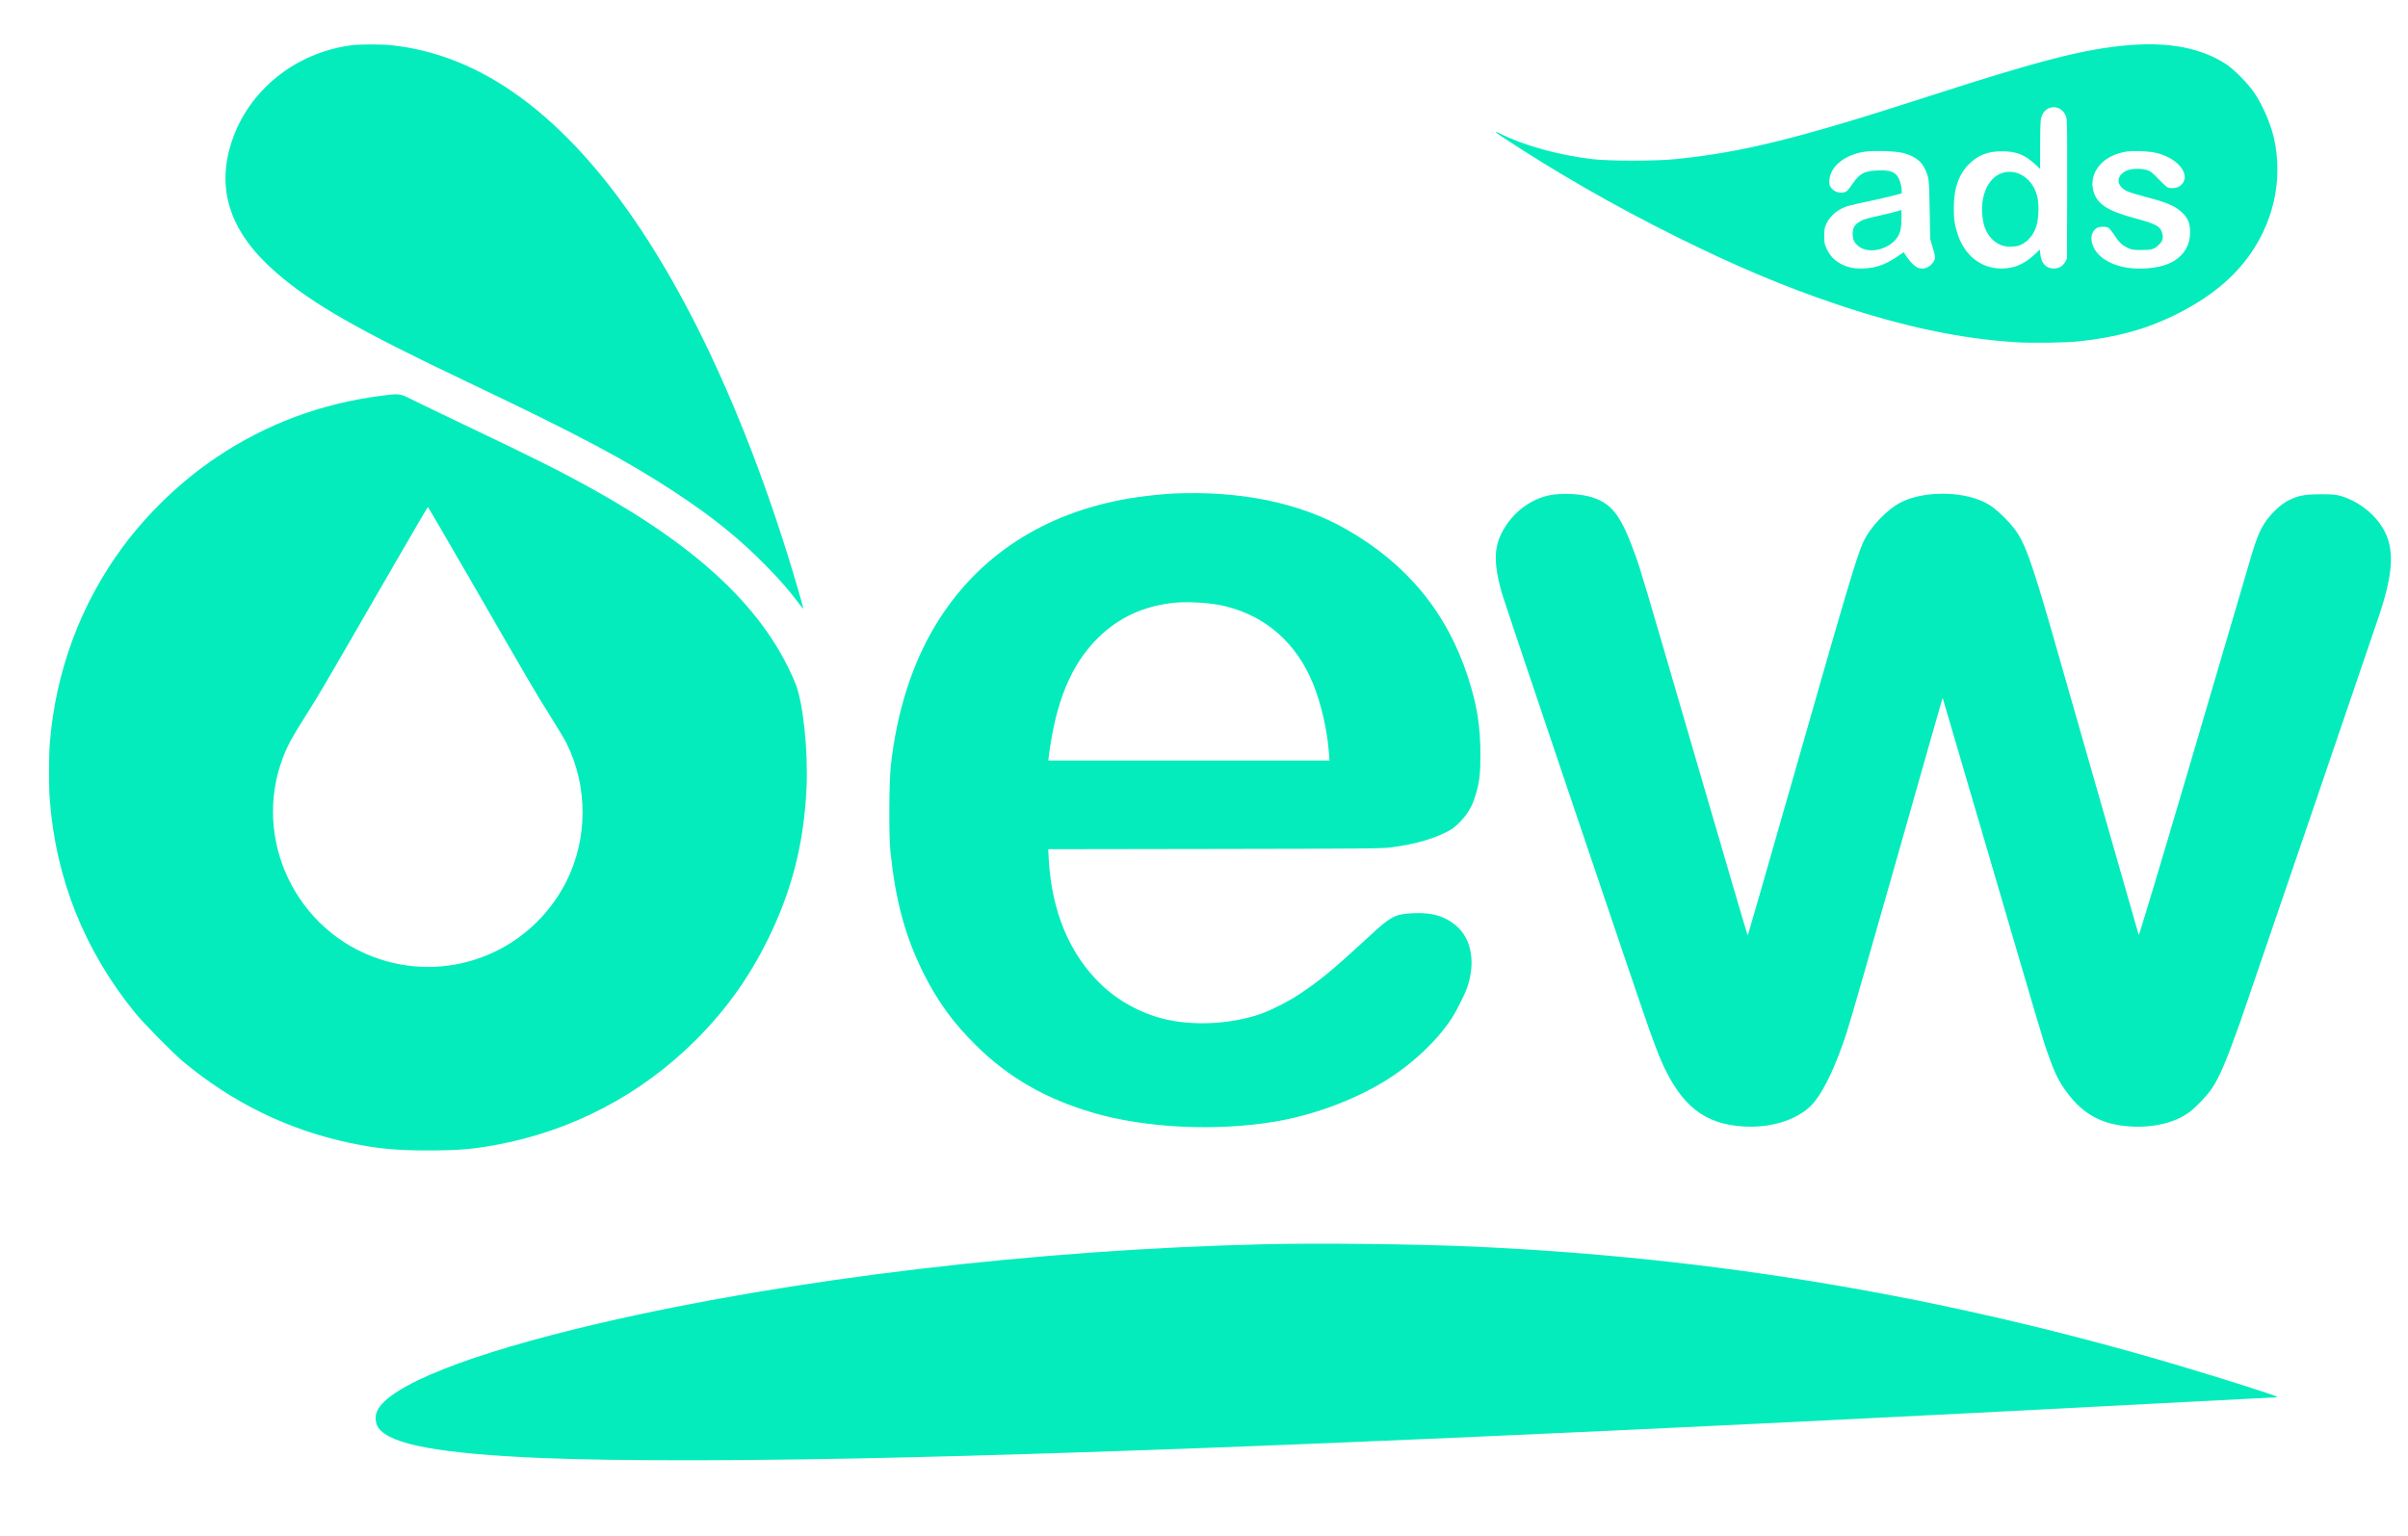 <svg xmlns="http://www.w3.org/2000/svg" width="3096" height="1975" viewBox="0 0 3096 1975" version="1.1"><path d="" stroke="none" fill="#04ecb4" fill-rule="evenodd"/><path d="M 452.597 58.139 C 379.982 67.457, 319.685 115.838, 297.862 182.297 C 277.372 244.695, 296.276 299.716, 355.910 351.251 C 401.836 390.941, 461.074 424.769, 601.500 491.495 C 743.805 559.114, 805.361 591.838, 868.523 633.449 C 916.915 665.329, 950.662 692.611, 985.028 727.636 C 1002.854 745.804, 1013.986 758.541, 1025.768 774.251 C 1029.378 779.064, 1032.512 782.822, 1032.732 782.601 C 1032.952 782.381, 1030.187 772.068, 1026.586 759.683 C 990.218 634.593, 945.762 518.890, 896.476 421.055 C 805.276 240.018, 700.598 124.327, 587 79.020 C 559.496 68.050, 531.046 61.023, 502.144 58.061 C 490.048 56.822, 462.526 56.865, 452.597 58.139 M 2736.500 58.122 C 2680.252 62.887, 2623.050 77.495, 2482.500 122.987 C 2312.249 178.093, 2240.950 195.824, 2154 204.681 C 2129.087 207.218, 2068.844 207.210, 2047.500 204.666 C 2003.107 199.375, 1958.872 187.073, 1927.750 171.364 C 1920.895 167.904, 1921.950 169.778, 1929.771 174.952 C 2000.328 221.630, 2076.656 265.408, 2156.500 304.993 C 2232.499 342.672, 2293.770 368.488, 2361 391.158 C 2446.204 419.889, 2520.503 435.634, 2592 440.110 C 2612.332 441.382, 2656.132 440.781, 2672.500 439.004 C 2721.918 433.641, 2759.100 423.445, 2796.500 405.003 C 2850.991 378.134, 2887.167 344.430, 2908.668 300.500 C 2927.154 262.732, 2932.565 221.577, 2924.382 181 C 2920.475 161.628, 2910.435 137.633, 2898.852 119.982 C 2891.278 108.442, 2872.635 89.386, 2862.306 82.628 C 2830.442 61.780, 2788.883 53.684, 2736.500 58.122 M 2633.020 139.752 C 2628.611 141.967, 2625.449 146.681, 2624.075 153.086 C 2623.446 156.020, 2623 170.347, 2623 187.643 L 2623 217.187 2616.068 210.769 C 2603.252 198.904, 2592.004 194.573, 2574 194.573 C 2556.338 194.573, 2544.383 199.018, 2532.796 209.890 C 2518.719 223.100, 2512.102 241.469, 2512.042 267.500 C 2512.009 281.978, 2513.149 289.612, 2517.115 301.500 C 2526.296 329.014, 2547.362 345.372, 2573.520 345.300 C 2589.395 345.257, 2602.526 339.780, 2615.110 327.955 C 2619.174 324.135, 2622.548 321.008, 2622.608 321.005 C 2622.667 321.002, 2623.002 323.748, 2623.353 327.106 C 2624.567 338.716, 2630.735 345.286, 2640.421 345.286 C 2647.210 345.286, 2652.219 342.374, 2655.281 336.649 L 2657.500 332.500 2657.782 245.061 C 2657.978 184.092, 2657.729 156.011, 2656.959 152.301 C 2654.524 140.573, 2643.200 134.637, 2633.020 139.752 M 2394.669 195.536 C 2369.486 200.274, 2352.040 215.684, 2352.010 233.215 C 2352.001 238.184, 2352.404 239.390, 2355.091 242.451 C 2358.662 246.518, 2364.372 248.451, 2370.004 247.499 C 2374.209 246.789, 2375.875 245.230, 2381.756 236.500 C 2390.660 223.285, 2396.953 219.865, 2413.583 219.203 C 2427.759 218.638, 2434.492 220.347, 2438.832 225.612 C 2442.123 229.605, 2445 238.488, 2445 244.659 L 2445 248.687 2433.250 251.784 C 2426.787 253.487, 2412.725 256.722, 2402 258.972 C 2391.275 261.222, 2380.025 263.764, 2377 264.620 C 2363.823 268.351, 2353.338 276.777, 2348.180 287.782 C 2345.833 292.789, 2345.500 294.743, 2345.500 303.500 C 2345.500 312.653, 2345.768 314.066, 2348.665 320.180 C 2352.835 328.982, 2358.541 334.996, 2366.776 339.267 C 2375.631 343.861, 2382.463 345.368, 2394 345.272 C 2410.565 345.135, 2423.630 340.706, 2439.538 329.835 L 2447.576 324.342 2451.538 330.239 C 2456.659 337.862, 2462.869 343.594, 2467.346 344.830 C 2474.081 346.689, 2481.230 343.652, 2485.750 337.010 C 2488.704 332.670, 2488.600 330.491, 2484.843 317.998 L 2481.686 307.500 2481.002 270 C 2480.395 236.694, 2480.096 231.759, 2478.329 225.877 C 2473.446 209.625, 2464.791 201.552, 2447.169 196.815 C 2436.915 194.059, 2406.465 193.317, 2394.669 195.536 M 2731 195.433 C 2721.149 197.520, 2713.676 200.665, 2707.145 205.472 C 2693.048 215.850, 2687.233 231.532, 2691.848 246.725 C 2696.737 262.821, 2710.335 271.465, 2745.508 280.837 C 2773.725 288.355, 2778.779 291.512, 2780.575 302.744 C 2781.305 307.306, 2779.711 311.077, 2775.339 315.136 C 2769.407 320.643, 2766.467 321.500, 2753.500 321.500 C 2742.671 321.500, 2740.963 321.247, 2736 318.910 C 2728.229 315.250, 2724.804 312.030, 2718.493 302.446 C 2715.452 297.829, 2711.960 293.502, 2710.732 292.831 C 2707.348 290.981, 2698.763 291.270, 2695.604 293.340 C 2688.527 297.977, 2686.955 307.787, 2691.682 317.812 C 2700.734 337.008, 2728.543 347.828, 2761.500 344.976 C 2781.113 343.278, 2794.319 338.251, 2803.715 328.904 C 2812.543 320.121, 2816.591 308.777, 2815.796 295.044 C 2815.263 285.828, 2811.898 278.841, 2805.120 272.874 C 2795.443 264.356, 2785.677 260.245, 2757.920 253.005 C 2747.594 250.311, 2736.922 246.981, 2734.203 245.603 C 2720.729 238.775, 2720.336 226.515, 2733.376 219.783 C 2739.158 216.799, 2751.657 216.177, 2759.578 218.480 C 2764.890 220.024, 2766.413 221.164, 2774.986 230.007 C 2780.219 235.404, 2785.483 240.311, 2786.684 240.910 C 2789.966 242.548, 2797.057 242.220, 2800.980 240.248 C 2805.519 237.968, 2809.003 232.685, 2808.990 228.102 C 2808.956 215.341, 2794.143 202.325, 2773.500 196.915 C 2763.159 194.205, 2740.525 193.416, 2731 195.433 M 2574.353 222.431 C 2554.400 228.672, 2543.714 256.975, 2550.162 286.500 C 2554.153 304.776, 2567.653 317.103, 2583.833 317.246 C 2587.500 317.279, 2592.371 316.780, 2594.657 316.139 C 2604.960 313.249, 2614.191 303.386, 2618.141 291.047 C 2620.803 282.731, 2621.698 266.069, 2620.019 256.112 C 2615.857 231.440, 2594.920 215.998, 2574.353 222.431 M 2439.719 271.529 C 2437.640 272.292, 2427.740 274.750, 2417.719 276.991 C 2397.695 281.469, 2395.260 282.238, 2389.749 285.825 C 2384.252 289.404, 2382 293.639, 2382 300.400 C 2382 307.751, 2383.772 311.793, 2388.928 316.207 C 2403.649 328.807, 2434.673 319.377, 2442.163 300.026 C 2443.782 295.840, 2444.415 291.529, 2444.771 282.250 C 2445.030 275.512, 2444.850 270.032, 2444.371 270.070 C 2443.892 270.109, 2441.799 270.765, 2439.719 271.529 M 489 509.099 C 412.195 519.213, 342.767 545.141, 279.500 587.338 C 234.187 617.560, 191.176 658.469, 158.472 702.454 C 103.890 775.860, 71.356 863.328, 64.017 956.395 C 62.717 972.877, 62.707 1011.920, 63.998 1028.605 C 71.891 1130.638, 108.662 1222.429, 173.718 1302.500 C 184.850 1316.202, 222.090 1353.980, 235.500 1365.176 C 298.929 1418.129, 370.835 1453.159, 450.500 1469.914 C 485.427 1477.259, 509.476 1479.515, 552 1479.434 C 589.223 1479.364, 606.987 1477.899, 636.925 1472.432 C 735.240 1454.478, 823.992 1407.991, 894.518 1337.509 C 933.543 1298.508, 963.025 1257.297, 987.524 1207.500 C 1018.146 1145.258, 1033.721 1084.130, 1036.953 1013.500 C 1039.178 964.900, 1032.512 902.619, 1022.498 878.426 C 983.999 785.423, 901.934 706.782, 762.500 629.276 C 720.618 605.995, 691.329 591.310, 596.386 545.984 C 566.623 531.776, 536.367 517.192, 529.150 513.575 C 513.882 505.924, 513.462 505.878, 489 509.099 M 1508.500 634.699 C 1493.991 635.336, 1467.905 638.229, 1451.500 641.020 C 1341.207 659.784, 1255.860 715.810, 1202.464 804.500 C 1172.327 854.559, 1152.943 915.783, 1145.318 985 C 1143.033 1005.736, 1142.713 1074.978, 1144.808 1095 C 1151.430 1158.264, 1163.621 1203.469, 1186.607 1250 C 1205.094 1287.423, 1225.736 1315.791, 1256.140 1345.561 C 1297.738 1386.291, 1344.934 1413.269, 1405.672 1431.038 C 1472.560 1450.605, 1563.380 1455.033, 1639 1442.414 C 1687.095 1434.389, 1738.059 1415.769, 1778.500 1391.447 C 1814.089 1370.043, 1847.495 1338.865, 1866.838 1309 C 1873.097 1299.337, 1883.920 1277.446, 1886.861 1268.500 C 1896.572 1238.964, 1892.326 1210.521, 1875.710 1193.806 C 1861.237 1179.248, 1842.883 1173.106, 1817.500 1174.326 C 1793.450 1175.483, 1788.619 1178.001, 1760.500 1204.027 C 1714.445 1246.656, 1696.539 1261.462, 1669.500 1279.275 C 1656.123 1288.088, 1633.945 1299.306, 1620.992 1303.813 C 1585.223 1316.257, 1540.570 1319.328, 1503.500 1311.893 C 1471.384 1305.451, 1439.493 1288.834, 1415.950 1266.274 C 1375.163 1227.191, 1352.082 1172.003, 1348.406 1104.779 L 1347.711 1092.057 1562.105 1091.720 C 1757.129 1091.414, 1777.621 1091.230, 1788.911 1089.684 C 1818.155 1085.681, 1839.415 1079.884, 1857.943 1070.861 C 1866.958 1066.471, 1869.562 1064.595, 1876.987 1057.138 C 1886.952 1047.129, 1893.194 1036.263, 1897.486 1021.450 C 1902.307 1004.814, 1903.399 995.404, 1903.394 970.500 C 1903.388 933.574, 1899.050 906.611, 1887.303 870.500 C 1860.315 787.531, 1808.860 725.092, 1730.735 680.508 C 1671.298 646.589, 1595.158 630.894, 1508.500 634.699 M 1991.965 636.942 C 1969.976 641.582, 1949.611 655.741, 1936.503 675.500 C 1920.502 699.621, 1919.169 720.324, 1930.902 762.500 C 1934.317 774.779, 2106.488 1284.651, 2121.012 1325.500 C 2126.096 1339.800, 2132.873 1357.433, 2136.071 1364.685 C 2161.367 1422.038, 2191.629 1445.919, 2242.500 1448.672 C 2281.096 1450.761, 2316.724 1437.934, 2333.743 1415.820 C 2347.134 1398.421, 2360.631 1369.270, 2373.943 1329 C 2378.216 1316.075, 2407.753 1213.615, 2439.582 1101.310 C 2471.412 989.006, 2497.542 897.208, 2497.649 897.316 C 2497.757 897.423, 2524.007 986.834, 2555.982 1096.006 C 2626.081 1335.338, 2626.531 1336.849, 2633.570 1356.697 C 2642.597 1382.155, 2647.700 1392.122, 2659.625 1407.593 C 2678.486 1432.061, 2700.616 1444.506, 2731.363 1447.934 C 2764.245 1451.601, 2795.639 1444.812, 2815.529 1429.733 C 2823.999 1423.312, 2837.719 1408.808, 2843.682 1399.971 C 2853.483 1385.446, 2861.911 1365.716, 2880.194 1314.500 C 2885.919 1298.461, 3051.665 813.259, 3059.193 790.500 C 3078.501 732.128, 3078.978 701.474, 3060.990 674.986 C 3049.241 657.684, 3029.347 643.355, 3009.337 637.779 C 3002.572 635.894, 2999.039 635.602, 2983.500 635.643 C 2962.966 635.696, 2955.226 637.190, 2942.084 643.636 C 2933.028 648.078, 2920.582 659.627, 2912.944 670.675 C 2904.368 683.080, 2899.911 695.175, 2886.107 743.500 C 2881.865 758.350, 2849.618 868.042, 2814.447 987.260 C 2773.175 1127.160, 2750.241 1203.396, 2749.769 1202.260 C 2749.367 1201.292, 2722.902 1108.925, 2690.959 997 C 2630.585 785.458, 2627.783 775.783, 2617.825 744.500 C 2602.810 697.332, 2596.568 685.200, 2577.251 665.638 C 2567.189 655.449, 2558.998 649.288, 2549.893 645.061 C 2520.170 631.264, 2472.420 631.638, 2444.226 645.890 C 2425.907 655.150, 2403.860 678.500, 2395.424 697.576 C 2386.647 717.422, 2375.936 753.456, 2305.896 998.750 C 2273.820 1111.088, 2247.334 1202.995, 2247.038 1202.988 C 2246.742 1202.982, 2218.401 1106.569, 2184.059 988.738 C 2111.962 741.373, 2109.754 733.920, 2102.941 714.932 C 2084.633 663.913, 2073.520 648.661, 2048.275 639.907 C 2034.102 634.992, 2007.772 633.606, 1991.965 636.942 M 490.493 754.207 C 410.951 892.015, 410.964 891.994, 392.859 920.648 C 375.428 948.236, 369.998 958.210, 364.101 973.477 C 323.521 1078.537, 380.494 1198.013, 488.048 1233.405 C 581.520 1264.163, 682.792 1222.327, 727.721 1134.396 C 755.936 1079.176, 756.139 1011.182, 728.254 955.532 C 725.783 950.599, 716.220 934.624, 707.004 920.032 C 689.585 892.450, 687.512 888.913, 602.567 741.750 C 574.074 692.388, 550.475 652, 550.124 652 C 549.774 652, 522.940 697.993, 490.493 754.207 M 1510.614 775.075 C 1471.323 778.821, 1438.166 794.018, 1411.509 820.500 C 1377.080 854.703, 1357.263 902.563, 1348.470 972.750 L 1347.812 978 1528.556 978 L 1709.299 978 1708.654 968.908 C 1706.526 938.925, 1698.646 904.552, 1687.954 878.611 C 1666.576 826.745, 1627.772 792.581, 1575.500 779.606 C 1558.472 775.379, 1529.009 773.322, 1510.614 775.075 M 1627.513 1600.005 C 1332.226 1606.902, 1016.207 1644.469, 769.500 1702.003 C 603.487 1740.718, 499.262 1782.025, 484.736 1814.863 C 481.834 1821.425, 482.612 1830.571, 486.546 1836.141 C 501.737 1857.648, 565.481 1869.434, 696.500 1874.962 C 795.963 1879.158, 973.236 1878.798, 1170.500 1873.999 C 1538.430 1865.048, 2065.236 1842.211, 2808.812 1802.979 C 2871.133 1799.690, 2923.536 1797, 2925.262 1797 C 2927.177 1797, 2928.030 1796.645, 2927.450 1796.090 C 2925.713 1794.425, 2853.373 1771.472, 2800 1755.650 C 2500.010 1666.722, 2202.874 1616.749, 1892.500 1603.024 C 1818.931 1599.771, 1697.026 1598.382, 1627.513 1600.005" stroke="none" fill="#04ecbc" fill-rule="evenodd"/></svg>